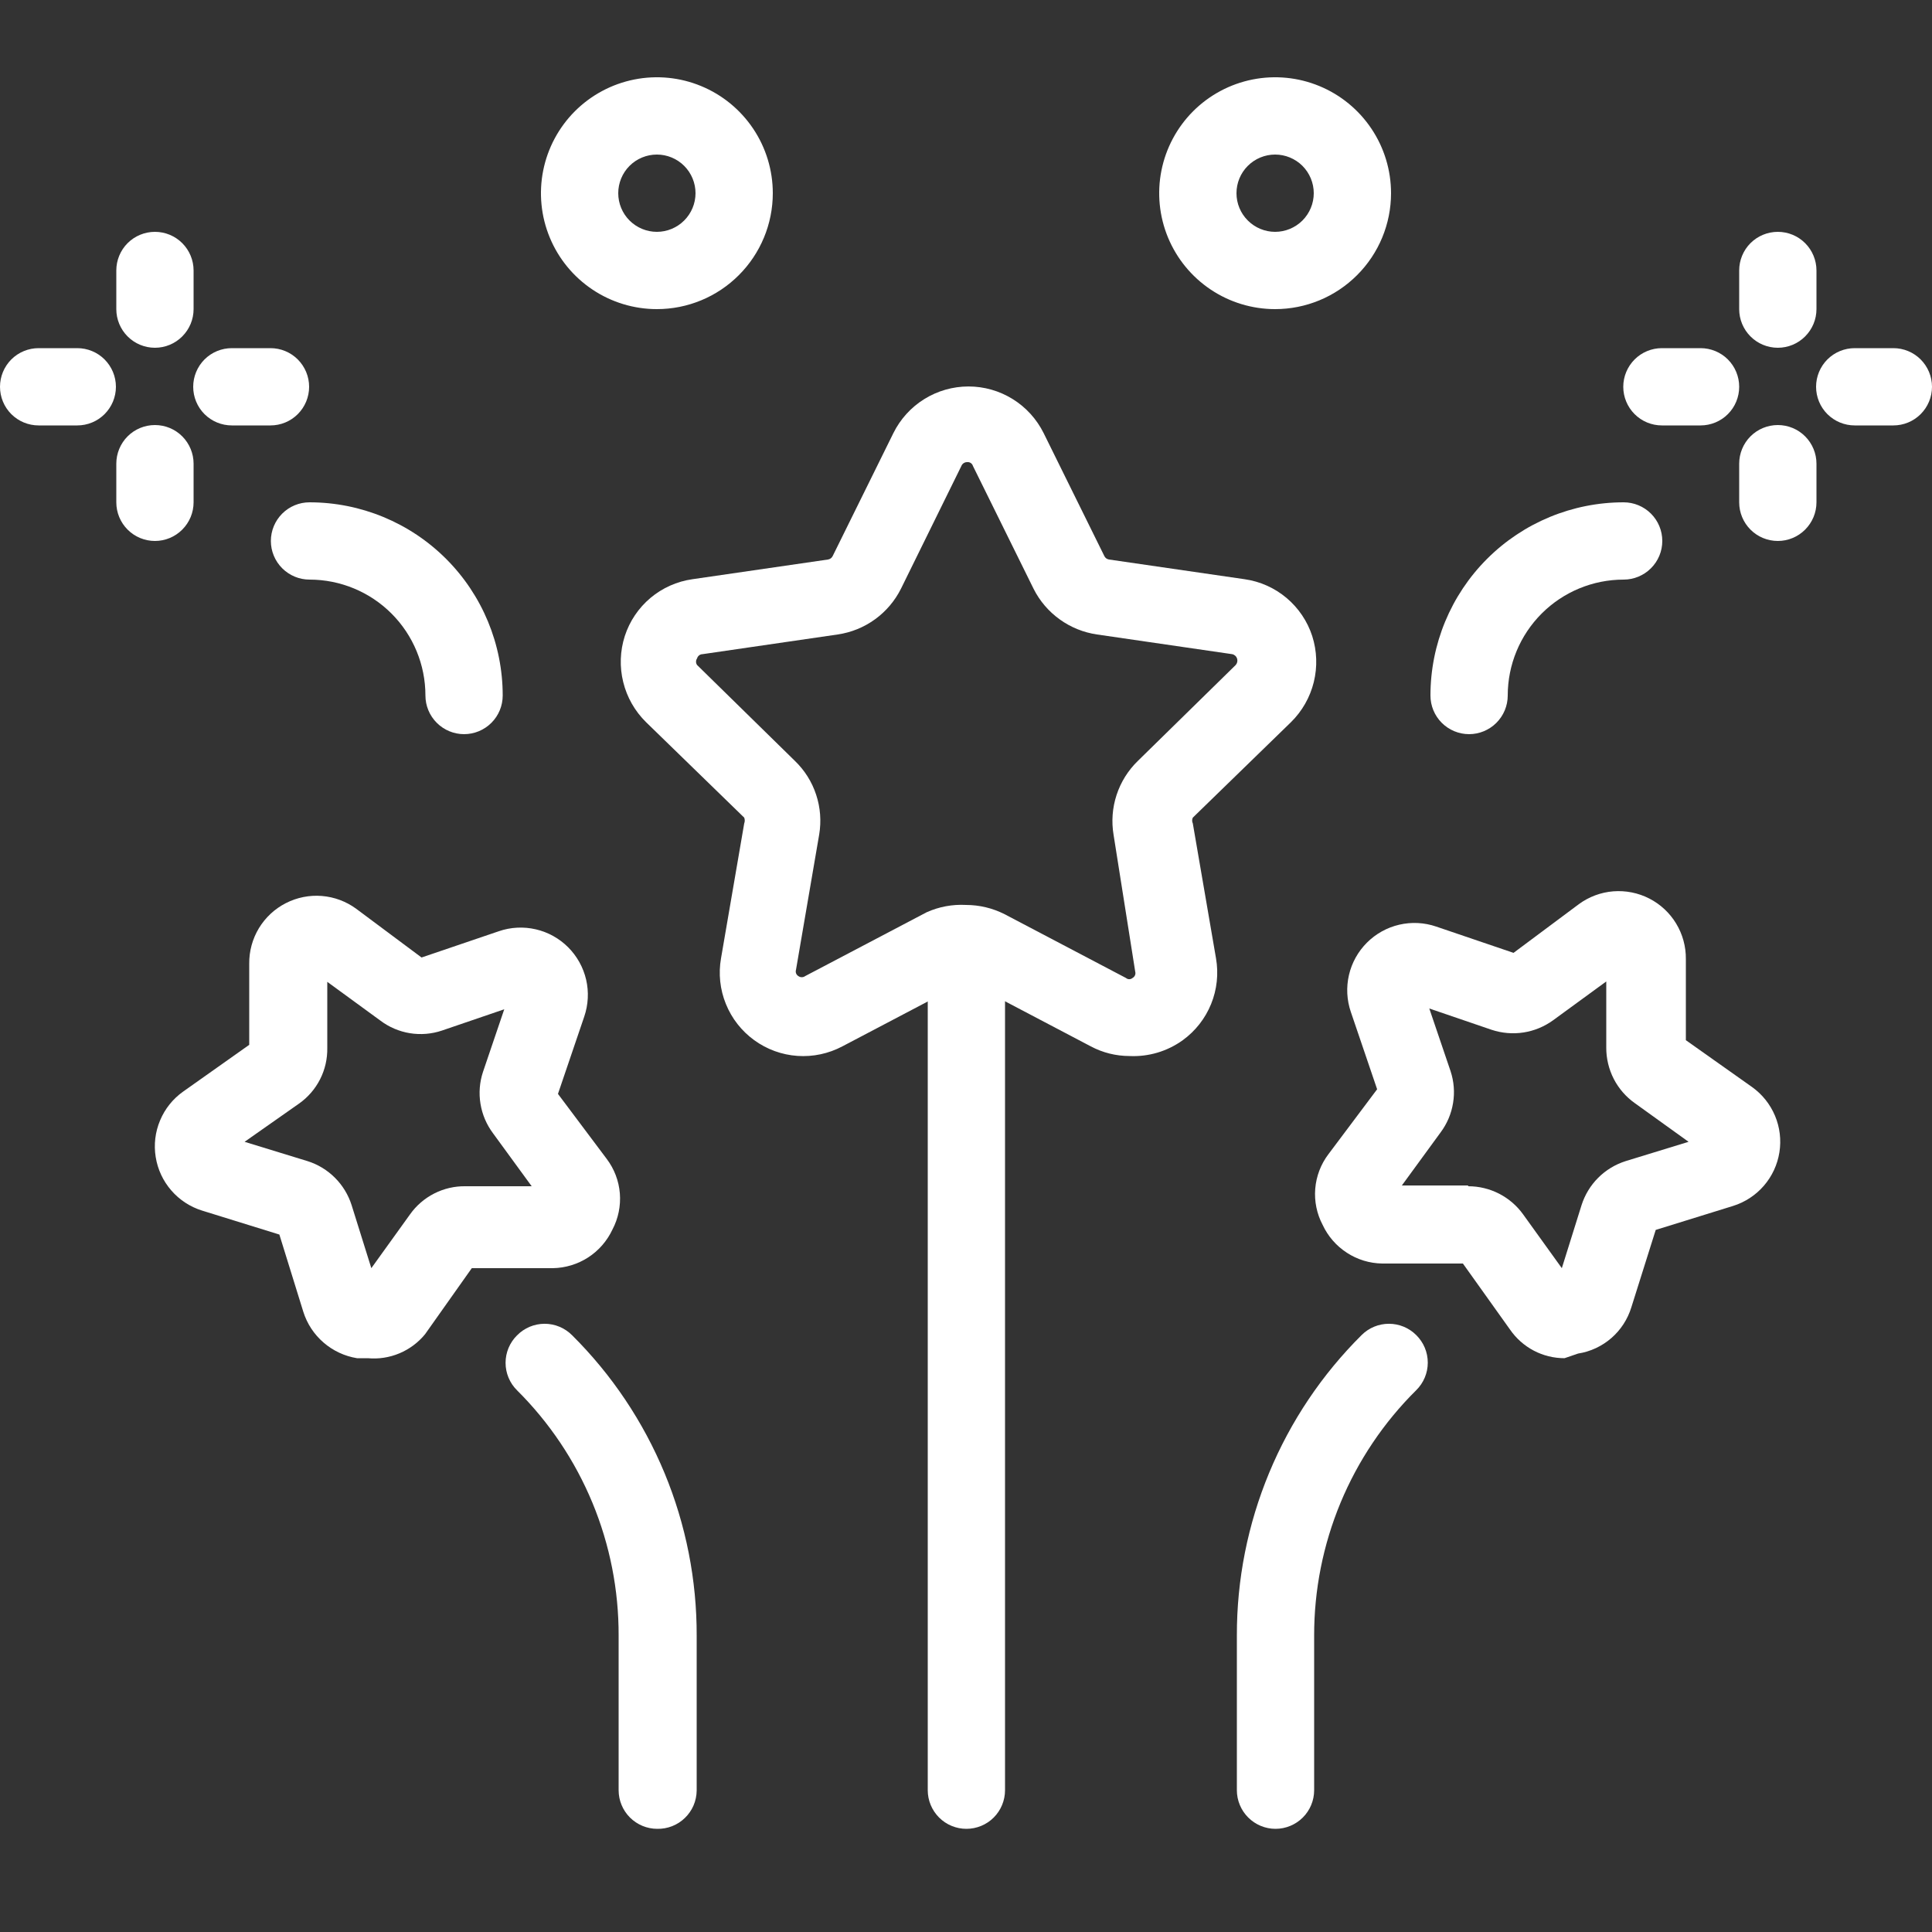 <svg width="60" height="60" viewBox="0 0 60 60" fill="none" xmlns="http://www.w3.org/2000/svg">
<rect x="0" y="0" width="60" height="60" fill="#333333" stroke="none"/>
<g clip-path="url(#clip0_2021_33201)">
<path d="M30.012 56.796C29.694 56.796 29.389 56.67 29.164 56.445C28.939 56.219 28.812 55.914 28.812 55.596V29.46C28.812 29.142 28.939 28.837 29.164 28.611C29.389 28.387 29.694 28.26 30.012 28.26C30.33 28.26 30.636 28.387 30.861 28.611C31.086 28.837 31.212 29.142 31.212 29.46V55.596C31.212 55.914 31.086 56.219 30.861 56.445C30.636 56.67 30.33 56.796 30.012 56.796Z" fill="white"/>
<path d="M39.612 56.796C39.294 56.796 38.989 56.669 38.764 56.444C38.539 56.219 38.412 55.914 38.412 55.596V50.796C38.408 49.06 38.749 47.342 39.415 45.739C40.08 44.137 41.057 42.682 42.288 41.46C42.513 41.236 42.817 41.111 43.134 41.111C43.451 41.111 43.755 41.236 43.98 41.46C44.094 41.572 44.185 41.705 44.247 41.852C44.309 42 44.341 42.158 44.341 42.318C44.341 42.478 44.309 42.636 44.247 42.783C44.185 42.931 44.094 43.064 43.98 43.176C42.974 44.173 42.176 45.36 41.632 46.668C41.089 47.976 40.81 49.379 40.812 50.796V55.596C40.812 55.914 40.686 56.219 40.461 56.444C40.236 56.669 39.93 56.796 39.612 56.796Z" fill="white"/>
<path d="M20.412 56.796C20.093 56.796 19.788 56.669 19.563 56.444C19.338 56.219 19.212 55.914 19.212 55.596V50.796C19.216 49.38 18.94 47.977 18.398 46.669C17.856 45.361 17.06 44.174 16.056 43.176C15.943 43.064 15.854 42.932 15.793 42.785C15.732 42.639 15.701 42.482 15.701 42.324C15.701 42.166 15.732 42.009 15.793 41.862C15.854 41.716 15.943 41.584 16.056 41.472C16.168 41.358 16.301 41.267 16.448 41.205C16.596 41.143 16.754 41.111 16.914 41.111C17.074 41.111 17.232 41.143 17.379 41.205C17.526 41.267 17.66 41.358 17.772 41.472C19.002 42.695 19.976 44.15 20.64 45.752C21.303 47.355 21.642 49.073 21.636 50.808V55.608C21.634 55.767 21.601 55.923 21.539 56.069C21.476 56.215 21.385 56.347 21.271 56.457C21.158 56.568 21.023 56.654 20.875 56.713C20.728 56.771 20.57 56.799 20.412 56.796Z" fill="white"/>
<path d="M35.076 32.796C34.657 32.795 34.245 32.693 33.876 32.496L30.108 30.516C30.079 30.504 30.049 30.497 30.018 30.497C29.987 30.497 29.956 30.504 29.928 30.516L26.16 32.496C25.731 32.723 25.247 32.826 24.763 32.792C24.279 32.758 23.815 32.589 23.422 32.303C23.029 32.018 22.725 31.629 22.543 31.179C22.36 30.73 22.308 30.238 22.392 29.76L23.112 25.572C23.135 25.514 23.135 25.45 23.112 25.392L20.064 22.428C19.717 22.087 19.471 21.656 19.355 21.183C19.238 20.711 19.255 20.215 19.404 19.752C19.554 19.291 19.83 18.881 20.201 18.569C20.573 18.257 21.024 18.056 21.504 17.988L25.716 17.376C25.747 17.371 25.776 17.358 25.801 17.34C25.826 17.321 25.846 17.296 25.86 17.268L27.744 13.452C27.959 13.017 28.292 12.65 28.704 12.394C29.116 12.138 29.592 12.002 30.078 12.002C30.563 12.002 31.039 12.138 31.451 12.394C31.864 12.65 32.196 13.017 32.412 13.452L34.296 17.268C34.309 17.296 34.329 17.321 34.354 17.34C34.38 17.358 34.409 17.371 34.44 17.376L38.652 17.988C39.132 18.056 39.583 18.257 39.954 18.569C40.325 18.881 40.602 19.291 40.752 19.752C40.9 20.215 40.917 20.711 40.801 21.183C40.684 21.656 40.439 22.087 40.092 22.428L37.044 25.392C37.03 25.42 37.023 25.451 37.023 25.482C37.023 25.513 37.03 25.544 37.044 25.572L37.764 29.76C37.847 30.238 37.795 30.73 37.612 31.18C37.43 31.629 37.125 32.019 36.732 32.304C36.251 32.651 35.668 32.824 35.076 32.796ZM30 28.104C30.417 28.104 30.828 28.203 31.2 28.392L34.968 30.372C34.996 30.396 35.032 30.41 35.07 30.41C35.107 30.41 35.143 30.396 35.172 30.372C35.205 30.354 35.232 30.325 35.247 30.291C35.263 30.256 35.266 30.216 35.256 30.18L34.584 25.932C34.513 25.515 34.545 25.088 34.677 24.686C34.809 24.285 35.036 23.922 35.34 23.628L38.376 20.652C38.4 20.625 38.416 20.593 38.424 20.558C38.431 20.523 38.429 20.487 38.419 20.453C38.408 20.419 38.388 20.388 38.361 20.364C38.335 20.34 38.303 20.323 38.268 20.316L34.068 19.704C33.65 19.643 33.253 19.483 32.911 19.236C32.568 18.99 32.29 18.665 32.1 18.288L30.216 14.472C30.205 14.434 30.18 14.401 30.148 14.379C30.115 14.357 30.075 14.347 30.036 14.352C29.997 14.351 29.959 14.363 29.927 14.384C29.895 14.405 29.87 14.436 29.856 14.472L27.984 18.276C27.796 18.655 27.518 18.984 27.176 19.232C26.833 19.481 26.435 19.643 26.016 19.704L21.816 20.316C21.777 20.317 21.74 20.33 21.71 20.354C21.68 20.378 21.658 20.411 21.648 20.448C21.627 20.478 21.616 20.513 21.616 20.55C21.616 20.586 21.627 20.622 21.648 20.652L24.684 23.628C24.987 23.919 25.215 24.28 25.346 24.68C25.478 25.079 25.51 25.505 25.44 25.92L24.72 30.12C24.709 30.155 24.71 30.193 24.723 30.228C24.736 30.263 24.76 30.292 24.792 30.312C24.823 30.335 24.861 30.348 24.9 30.348C24.939 30.348 24.977 30.335 25.008 30.312L28.776 28.332C29.16 28.159 29.579 28.081 30 28.104Z" fill="white"/>
<path d="M48.588 42.18C48.255 42.18 47.927 42.1 47.632 41.945C47.338 41.79 47.085 41.566 46.896 41.292L45.432 39.24H42.924C42.534 39.234 42.154 39.118 41.828 38.905C41.501 38.693 41.24 38.393 41.076 38.04C40.894 37.695 40.814 37.305 40.846 36.916C40.878 36.527 41.02 36.155 41.256 35.844L42.768 33.828L41.952 31.428C41.825 31.058 41.805 30.661 41.893 30.28C41.981 29.899 42.175 29.551 42.451 29.275C42.727 28.999 43.075 28.805 43.456 28.717C43.837 28.629 44.234 28.649 44.604 28.776L47.004 29.592L49.032 28.08C49.345 27.85 49.715 27.712 50.101 27.681C50.488 27.651 50.876 27.728 51.221 27.905C51.566 28.082 51.855 28.351 52.055 28.683C52.256 29.015 52.36 29.396 52.356 29.784V32.304L54.408 33.756C54.725 33.981 54.973 34.291 55.124 34.65C55.275 35.008 55.322 35.402 55.261 35.786C55.2 36.171 55.033 36.53 54.778 36.825C54.523 37.119 54.192 37.336 53.82 37.452L51.42 38.196L50.664 40.596C50.551 40.967 50.336 41.3 50.043 41.554C49.75 41.809 49.392 41.976 49.008 42.036L48.588 42.18ZM45.6 36.84C45.933 36.84 46.261 36.92 46.558 37.072C46.854 37.225 47.11 37.445 47.304 37.716L48.504 39.384L49.116 37.428C49.218 37.107 49.395 36.815 49.633 36.577C49.871 36.339 50.163 36.162 50.484 36.06L52.44 35.46L50.772 34.26C50.496 34.065 50.271 33.806 50.116 33.505C49.962 33.204 49.882 32.87 49.884 32.532V30.48L48.24 31.68C47.967 31.88 47.651 32.012 47.317 32.064C46.983 32.116 46.641 32.087 46.32 31.98L44.388 31.32L45.048 33.264C45.154 33.584 45.181 33.924 45.126 34.256C45.072 34.589 44.938 34.903 44.736 35.172L43.536 36.816H45.588L45.6 36.84Z" fill="white"/>
<path d="M11.424 42.18H11.088C10.704 42.118 10.344 41.95 10.05 41.696C9.755 41.442 9.537 41.111 9.42 40.74L8.676 38.34L6.276 37.596C5.904 37.48 5.572 37.263 5.318 36.968C5.063 36.674 4.896 36.315 4.835 35.93C4.773 35.546 4.821 35.152 4.972 34.794C5.122 34.435 5.37 34.125 5.688 33.9L7.74 32.448V29.928C7.736 29.54 7.84 29.159 8.04 28.827C8.241 28.495 8.53 28.225 8.875 28.049C9.22 27.872 9.608 27.794 9.994 27.825C10.381 27.856 10.751 27.994 11.064 28.224L13.092 29.736L15.492 28.92C15.861 28.793 16.259 28.773 16.64 28.861C17.02 28.949 17.369 29.142 17.645 29.419C17.921 29.695 18.114 30.043 18.203 30.424C18.291 30.805 18.27 31.202 18.144 31.572L17.328 33.972L18.84 35.988C19.076 36.299 19.218 36.671 19.25 37.06C19.281 37.449 19.202 37.839 19.02 38.184C18.855 38.537 18.595 38.837 18.268 39.049C17.941 39.261 17.561 39.377 17.172 39.384H14.652L13.2 41.436C12.987 41.696 12.714 41.899 12.404 42.029C12.095 42.159 11.758 42.211 11.424 42.18ZM7.596 35.46L9.552 36.06C9.873 36.161 10.165 36.339 10.403 36.577C10.641 36.815 10.818 37.107 10.92 37.428L11.532 39.384L12.732 37.716C12.927 37.44 13.186 37.217 13.487 37.064C13.789 36.911 14.122 36.834 14.46 36.84H16.512L15.312 35.196C15.11 34.926 14.976 34.612 14.922 34.28C14.867 33.948 14.894 33.607 15 33.288L15.66 31.344L13.728 32.004C13.407 32.113 13.064 32.141 12.729 32.087C12.394 32.032 12.078 31.897 11.808 31.692L10.164 30.492V32.544C10.17 32.882 10.094 33.216 9.941 33.517C9.788 33.818 9.564 34.078 9.288 34.272L7.596 35.46Z" fill="white"/>
<path d="M20.4 9.6C19.688 9.6 18.992 9.389 18.4 8.993C17.808 8.598 17.346 8.035 17.074 7.378C16.801 6.72 16.73 5.996 16.869 5.298C17.008 4.599 17.351 3.958 17.854 3.454C18.358 2.951 18.999 2.608 19.698 2.469C20.396 2.33 21.12 2.401 21.777 2.674C22.435 2.946 22.997 3.408 23.393 4C23.789 4.592 24 5.288 24 6C24 6.955 23.62 7.87 22.945 8.545C22.27 9.221 21.355 9.6 20.4 9.6ZM20.4 4.8C20.082 4.8 19.776 4.926 19.551 5.151C19.326 5.376 19.2 5.682 19.2 6C19.2 6.318 19.326 6.623 19.551 6.848C19.776 7.073 20.082 7.2 20.4 7.2C20.718 7.2 21.023 7.073 21.248 6.848C21.473 6.623 21.6 6.318 21.6 6C21.6 5.682 21.473 5.376 21.248 5.151C21.023 4.926 20.718 4.8 20.4 4.8Z" fill="white"/>
<path d="M39.6 9.6C38.888 9.6 38.192 9.389 37.6 8.993C37.008 8.598 36.547 8.035 36.274 7.378C36.002 6.72 35.93 5.996 36.069 5.298C36.208 4.599 36.551 3.958 37.054 3.454C37.558 2.951 38.199 2.608 38.898 2.469C39.596 2.33 40.32 2.401 40.978 2.674C41.635 2.946 42.198 3.408 42.593 4C42.989 4.592 43.2 5.288 43.2 6C43.2 6.955 42.821 7.87 42.145 8.545C41.47 9.221 40.555 9.6 39.6 9.6ZM39.6 4.8C39.282 4.8 38.977 4.926 38.752 5.151C38.526 5.376 38.4 5.682 38.4 6C38.4 6.318 38.526 6.623 38.752 6.848C38.977 7.073 39.282 7.2 39.6 7.2C39.918 7.2 40.223 7.073 40.449 6.848C40.673 6.623 40.8 6.318 40.8 6C40.8 5.682 40.673 5.376 40.449 5.151C40.223 4.926 39.918 4.8 39.6 4.8Z" fill="white"/>
<path d="M45.624 22.8C45.306 22.8 45 22.673 44.775 22.448C44.55 22.223 44.424 21.918 44.424 21.6C44.424 20.009 45.056 18.482 46.181 17.357C47.306 16.232 48.833 15.6 50.424 15.6C50.742 15.6 51.047 15.726 51.272 15.951C51.498 16.176 51.624 16.482 51.624 16.8C51.624 17.118 51.498 17.423 51.272 17.648C51.047 17.873 50.742 18 50.424 18C49.469 18 48.553 18.379 47.878 19.054C47.203 19.729 46.824 20.645 46.824 21.6C46.824 21.918 46.697 22.223 46.472 22.448C46.247 22.673 45.942 22.8 45.624 22.8Z" fill="white"/>
<path d="M55.212 10.8C54.894 10.8 54.588 10.674 54.363 10.448C54.138 10.223 54.012 9.918 54.012 9.6V8.4C54.012 8.082 54.138 7.776 54.363 7.551C54.588 7.326 54.894 7.2 55.212 7.2C55.53 7.2 55.835 7.326 56.06 7.551C56.285 7.776 56.412 8.082 56.412 8.4V9.6C56.412 9.918 56.285 10.223 56.06 10.448C55.835 10.674 55.53 10.8 55.212 10.8Z" fill="white"/>
<path d="M55.212 16.8C54.894 16.8 54.588 16.674 54.363 16.448C54.138 16.223 54.012 15.918 54.012 15.6V14.4C54.012 14.082 54.138 13.777 54.363 13.551C54.588 13.326 54.894 13.2 55.212 13.2C55.53 13.2 55.835 13.326 56.06 13.551C56.285 13.777 56.412 14.082 56.412 14.4V15.6C56.412 15.918 56.285 16.223 56.06 16.448C55.835 16.674 55.53 16.8 55.212 16.8Z" fill="white"/>
<path d="M52.812 13.212H51.612C51.294 13.212 50.989 13.086 50.764 12.861C50.539 12.636 50.412 12.33 50.412 12.012C50.412 11.694 50.539 11.389 50.764 11.163C50.989 10.938 51.294 10.812 51.612 10.812H52.812C53.13 10.812 53.436 10.938 53.661 11.163C53.886 11.389 54.012 11.694 54.012 12.012C54.012 12.33 53.886 12.636 53.661 12.861C53.436 13.086 53.13 13.212 52.812 13.212Z" fill="white"/>
<path d="M58.8 13.212H57.6C57.282 13.212 56.976 13.086 56.751 12.861C56.526 12.636 56.4 12.33 56.4 12.012C56.4 11.694 56.526 11.389 56.751 11.163C56.976 10.938 57.282 10.812 57.6 10.812H58.8C59.118 10.812 59.423 10.938 59.648 11.163C59.873 11.389 60 11.694 60 12.012C60 12.33 59.873 12.636 59.648 12.861C59.423 13.086 59.118 13.212 58.8 13.212Z" fill="white"/>
<path d="M14.412 22.8C14.094 22.8 13.789 22.673 13.564 22.448C13.339 22.223 13.212 21.918 13.212 21.6C13.212 20.645 12.833 19.729 12.158 19.054C11.483 18.379 10.567 18 9.612 18C9.294 18 8.989 17.873 8.764 17.648C8.539 17.423 8.412 17.118 8.412 16.8C8.412 16.482 8.539 16.176 8.764 15.951C8.989 15.726 9.294 15.6 9.612 15.6C11.203 15.6 12.73 16.232 13.855 17.357C14.98 18.482 15.612 20.009 15.612 21.6C15.612 21.918 15.486 22.223 15.261 22.448C15.036 22.673 14.73 22.8 14.412 22.8Z" fill="white"/>
<path d="M4.812 10.8C4.494 10.8 4.188 10.674 3.963 10.448C3.738 10.223 3.612 9.918 3.612 9.6V8.4C3.612 8.082 3.738 7.776 3.963 7.551C4.188 7.326 4.494 7.2 4.812 7.2C5.13 7.2 5.435 7.326 5.66 7.551C5.885 7.776 6.012 8.082 6.012 8.4V9.6C6.012 9.918 5.885 10.223 5.66 10.448C5.435 10.674 5.13 10.8 4.812 10.8Z" fill="white"/>
<path d="M4.812 16.8C4.494 16.8 4.188 16.674 3.963 16.448C3.738 16.223 3.612 15.918 3.612 15.6V14.4C3.612 14.082 3.738 13.777 3.963 13.551C4.188 13.326 4.494 13.2 4.812 13.2C5.13 13.2 5.435 13.326 5.66 13.551C5.885 13.777 6.012 14.082 6.012 14.4V15.6C6.012 15.918 5.885 16.223 5.66 16.448C5.435 16.674 5.13 16.8 4.812 16.8Z" fill="white"/>
<path d="M8.4 13.212H7.2C6.882 13.212 6.576 13.086 6.351 12.861C6.126 12.636 6 12.33 6 12.012C6 11.694 6.126 11.389 6.351 11.163C6.576 10.938 6.882 10.812 7.2 10.812H8.4C8.718 10.812 9.023 10.938 9.248 11.163C9.473 11.389 9.6 11.694 9.6 12.012C9.6 12.33 9.473 12.636 9.248 12.861C9.023 13.086 8.718 13.212 8.4 13.212Z" fill="white"/>
<path d="M2.4 13.212H1.2C0.882 13.212 0.576 13.086 0.351 12.861C0.126 12.636 0 12.33 0 12.012C0 11.694 0.126 11.389 0.351 11.163C0.576 10.938 0.882 10.812 1.2 10.812H2.4C2.718 10.812 3.023 10.938 3.248 11.163C3.473 11.389 3.6 11.694 3.6 12.012C3.6 12.33 3.473 12.636 3.248 12.861C3.023 13.086 2.718 13.212 2.4 13.212Z" fill="white"/>
</g>
<defs>
<clipPath id="clip0_2021_33201">
<rect width="60" height="60" fill="white"/>
</clipPath>
</defs>
</svg>
